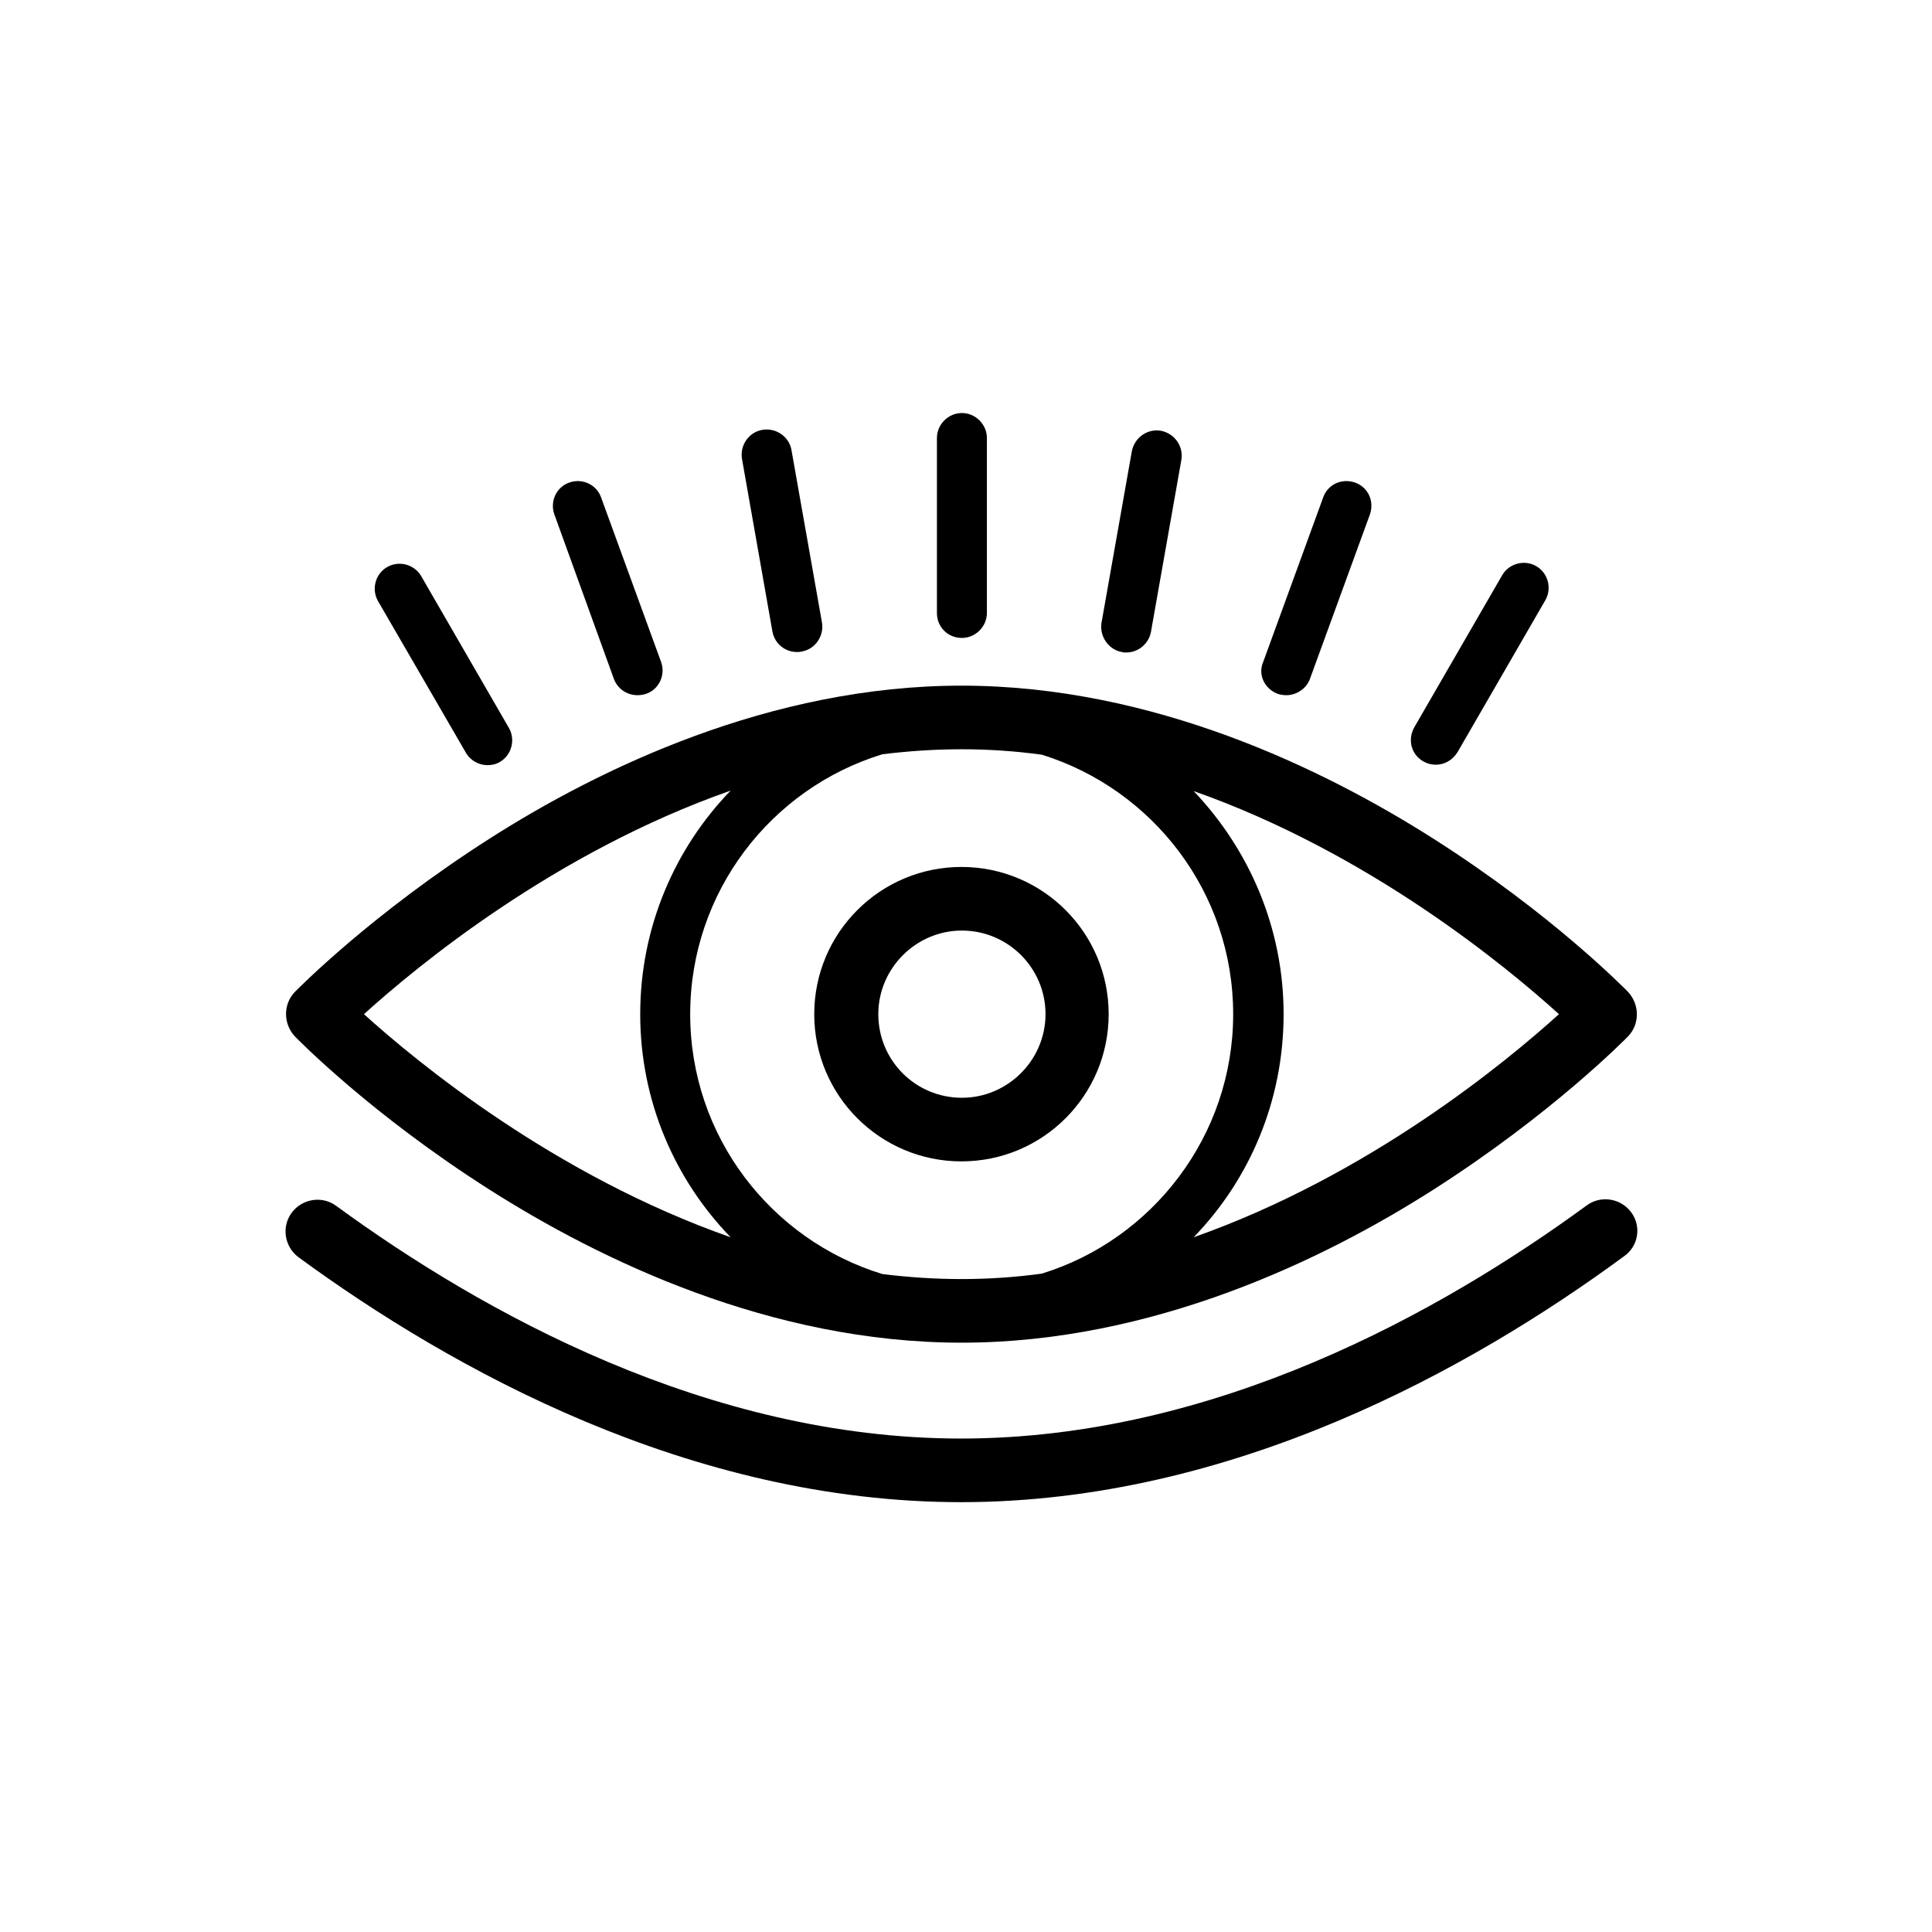 <?xml version="1.0" encoding="utf-8"?>
<!-- Generator: Adobe Illustrator 18.0.0, SVG Export Plug-In . SVG Version: 6.00 Build 0)  -->
<!DOCTYPE svg PUBLIC "-//W3C//DTD SVG 1.1//EN" "http://www.w3.org/Graphics/SVG/1.1/DTD/svg11.dtd">
<svg version="1.1" xmlns="http://www.w3.org/2000/svg" xmlns:xlink="http://www.w3.org/1999/xlink" x="0px" y="0px"
	 viewBox="0 0 425.2 425.2" enable-background="new 0 0 425.2 425.2" xml:space="preserve">
<g id="fläche">
</g>
<g id="Ebene_1">
	<g>
		<path d="M107.7,261.8c24.2,15.4,61.8,33.7,103.9,33.7s79.8-18.3,103.9-33.7c26-16.6,42.1-33,42.8-33.7c2.6-2.7,2.6-7,0-9.8
			c-0.7-0.7-16.7-17.1-42.8-33.7c-24.2-15.4-61.8-33.7-103.9-33.7s-79.8,18.3-103.9,33.7c-26,16.6-42.1,33-42.8,33.7
			c-2.6,2.7-2.6,7,0,9.8C65.6,228.8,81.6,245.2,107.7,261.8z M151.9,223.2c0-26.9,17.8-49.7,42.3-57.2c5.7-0.7,11.5-1.1,17.4-1.1
			c6,0,11.9,0.4,17.7,1.2c24.4,7.6,42.1,30.3,42.1,57.1c0,26.8-17.8,49.6-42.1,57.1c-5.8,0.8-11.7,1.2-17.7,1.2
			c-5.9,0-11.7-0.4-17.4-1.1C169.7,272.9,151.9,250.1,151.9,223.2z M343.1,223.2c-11.6,10.5-41.8,35.5-80.4,49.1
			c12.3-12.7,19.8-30,19.8-49.1c0-19-7.6-36.3-19.8-49.1C301.3,187.7,331.5,212.7,343.1,223.2z M160.8,174
			c-12.3,12.7-19.9,30.1-19.9,49.2c0,19.1,7.6,36.4,19.9,49.1c-38.8-13.6-69.1-38.6-80.7-49.1C91.7,212.7,122,187.6,160.8,174z"/>
		<path d="M359,266.8c-2.3-3.1-6.7-3.8-9.8-1.5c-32,23.4-81.8,51.3-137.7,51.3c-55.8,0-105.6-27.9-137.5-51.2
			c-3.1-2.3-7.5-1.6-9.8,1.5c-2.3,3.1-1.6,7.5,1.5,9.8c33.6,24.6,86.2,53.9,145.8,53.9c59.7,0,112.3-29.4,145.9-54.1
			C360.6,274.3,361.3,269.9,359,266.8z"/>
		<path d="M244,223.2c0-17.9-14.5-32.4-32.4-32.4c-17.9,0-32.4,14.5-32.4,32.4s14.5,32.4,32.4,32.4C229.5,255.6,244,241.1,244,223.2
			z M193.3,223.2c0-10.1,8.3-18.4,18.4-18.4c10.1,0,18.4,8.2,18.4,18.4c0,10.1-8.3,18.4-18.4,18.4
			C201.5,241.6,193.3,233.4,193.3,223.2z"/>
		<path d="M211.7,140.4c3,0,5.5-2.5,5.5-5.5V96.4c0-3-2.5-5.5-5.5-5.5s-5.5,2.5-5.5,5.5v38.5C206.2,138,208.6,140.4,211.7,140.4z"/>
		<path d="M170,139c0.5,2.7,2.8,4.5,5.4,4.5c0.3,0,0.6,0,1-0.1c3-0.5,5-3.4,4.5-6.4l-6.7-37.9c-0.5-3-3.4-5-6.4-4.5
			c-3,0.5-5,3.4-4.5,6.4L170,139z"/>
		<path d="M135.1,149.4c0.8,2.2,2.9,3.6,5.2,3.6c0.6,0,1.3-0.1,1.9-0.3c2.9-1,4.3-4.2,3.3-7l-13.2-36.2c-1-2.9-4.2-4.3-7-3.3
			c-2.9,1-4.3,4.2-3.3,7L135.1,149.4z"/>
		<path d="M102.5,165.6c1,1.8,2.9,2.8,4.8,2.8c0.9,0,1.9-0.2,2.7-0.7c2.6-1.5,3.5-4.9,2-7.5l-19.3-33.4c-1.5-2.6-4.9-3.5-7.5-2
			c-2.6,1.5-3.5,4.9-2,7.5L102.5,165.6z"/>
		<path d="M313.3,167.6c0.9,0.5,1.8,0.7,2.7,0.7c1.9,0,3.7-1,4.8-2.8l19.3-33.4c1.5-2.6,0.6-6-2-7.5c-2.6-1.5-6-0.6-7.5,2
			l-19.3,33.4C309.7,162.8,310.6,166.1,313.3,167.6z"/>
		<path d="M281.2,152.7c0.6,0.2,1.3,0.3,1.9,0.3c2.2,0,4.4-1.4,5.2-3.6l13.2-36.2c1-2.9-0.4-6-3.3-7c-2.9-1-6,0.4-7,3.3l-13.2,36.2
			C276.8,148.5,278.3,151.6,281.2,152.7z"/>
		<path d="M246.9,143.5c0.3,0.1,0.6,0.1,1,0.1c2.6,0,4.9-1.9,5.4-4.5l6.7-37.9c0.5-3-1.5-5.8-4.5-6.4c-3-0.5-5.8,1.5-6.4,4.5
			l-6.7,37.9C242,140.1,244,143,246.9,143.5z"/>
	</g>
</g>
<g id="PIKTOS_RZ">
</g>
</svg>
